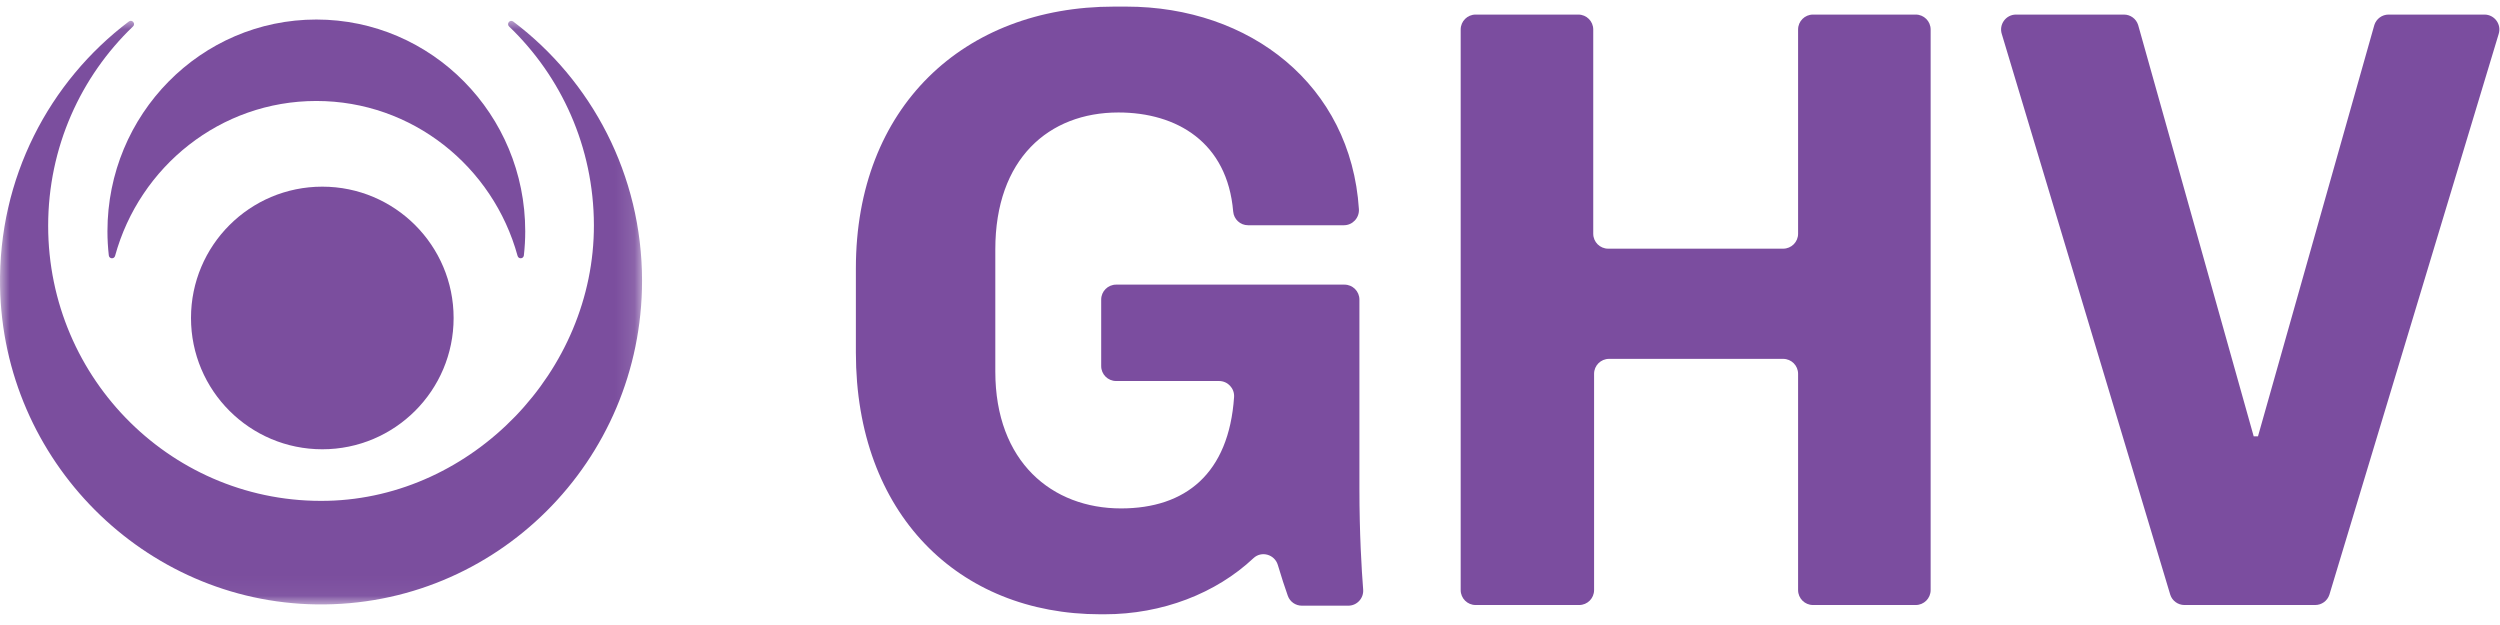 <?xml version="1.0" encoding="UTF-8"?>
<svg width="128px" height="32px" viewBox="0 0 128 32" version="1.1" xmlns="http://www.w3.org/2000/svg" xmlns:xlink="http://www.w3.org/1999/xlink">
    <!-- Generator: Sketch 49.2 (51160) - http://www.bohemiancoding.com/sketch -->
    <title>Mark + GHV</title>
    <desc>Created with Sketch.</desc>
    <defs>
        <polygon id="path-1" points="2.25037639e-06 0.065 32.873 0.065 32.873 29.948 2.25037639e-06 29.948"></polygon>
    </defs>
    <g id="Symbols" stroke="none" stroke-width="1" fill="none" fill-rule="evenodd">
        <g id="Header" transform="translate(-117, -28)">
            <g id="Mark-+-GHV">
                <g transform="translate(117, 28)">
                    <path d="M57.395,26.031 C60.698,26.031 62.918,24.251 63.185,20.328 C63.215,19.886 62.861,19.508 62.418,19.508 L57.146,19.508 C56.723,19.508 56.381,19.166 56.381,18.744 L56.381,15.338 C56.381,14.916 56.723,14.573 57.146,14.573 L68.837,14.573 C69.259,14.573 69.602,14.916 69.602,15.338 L69.602,25.017 C69.602,27.326 69.715,29.181 69.794,30.186 C69.828,30.631 69.477,31.011 69.031,31.011 L66.656,31.011 C66.333,31.011 66.044,30.81 65.936,30.505 C65.785,30.077 65.61,29.55 65.425,28.927 C65.264,28.385 64.589,28.19 64.177,28.578 C62.257,30.383 59.504,31.451 56.557,31.451 L56.337,31.451 C49.066,31.451 43.821,26.295 43.821,18.054 L43.821,13.735 C43.821,5.494 49.33,0.338 57.042,0.338 L57.659,0.338 C64,0.338 69.165,4.352 69.576,10.708 C69.604,11.152 69.254,11.532 68.809,11.532 L63.898,11.532 C63.501,11.532 63.173,11.226 63.139,10.831 C62.84,7.279 60.246,5.759 57.262,5.759 C53.693,5.759 50.96,8.138 50.96,12.766 L50.96,19.024 C50.96,23.651 53.869,26.031 57.395,26.031" id="Fill-16" fill="#7B4D9F"></path>
                    <path d="M91.297,18.374 L82.383,18.374 C81.96,18.374 81.617,18.716 81.617,19.139 L81.617,30.212 C81.617,30.635 81.275,30.977 80.853,30.977 L75.552,30.977 C75.13,30.977 74.787,30.635 74.787,30.212 L74.787,1.511 C74.787,1.088 75.13,0.746 75.552,0.746 L80.809,0.746 C81.231,0.746 81.574,1.088 81.574,1.511 L81.574,11.968 C81.574,12.39 81.916,12.732 82.339,12.732 L91.297,12.732 C91.72,12.732 92.062,12.39 92.062,11.968 L92.062,1.511 C92.062,1.088 92.404,0.746 92.827,0.746 L98.084,0.746 C98.506,0.746 98.849,1.088 98.849,1.511 L98.849,30.212 C98.849,30.635 98.506,30.977 98.084,30.977 L92.827,30.977 C92.404,30.977 92.062,30.635 92.062,30.212 L92.062,19.139 C92.062,18.716 91.72,18.374 91.297,18.374" id="Fill-18" fill="#7B4D9F"></path>
                    <path d="M122.296,0.746 L127.203,0.746 C127.724,0.746 128.093,1.255 127.929,1.75 L119.264,30.451 C119.161,30.765 118.868,30.977 118.537,30.977 L111.845,30.977 C111.514,30.977 111.22,30.765 111.118,30.451 L102.494,1.749 C102.332,1.255 102.7,0.746 103.22,0.746 L108.745,0.746 C109.078,0.746 109.373,0.961 109.473,1.279 L115.389,22.339 L115.609,22.339 L121.567,1.278 C121.669,0.961 121.964,0.746 122.296,0.746" id="Fill-20" fill="#7B4D9F"></path>
                    <g id="Page-1" transform="translate(0, 1)">
                        <path d="M16.196,4.17 C21.109,4.17 25.246,7.527 26.5,12.101 C26.549,12.277 26.801,12.259 26.822,12.077 C26.868,11.671 26.892,11.259 26.892,10.841 C26.892,4.854 22.103,0 16.196,0 C10.289,0 5.501,4.854 5.501,10.841 C5.501,11.259 5.525,11.671 5.571,12.077 C5.591,12.259 5.844,12.277 5.892,12.101 C7.147,7.527 11.284,4.17 16.196,4.17" id="Fill-1" fill="#7B4E9E"></path>
                        <path d="M23.225,15.28 C23.225,18.993 20.215,22.003 16.502,22.003 C12.789,22.003 9.779,18.993 9.779,15.28 C9.779,11.566 12.789,8.557 16.502,8.557 C20.215,8.557 23.225,11.566 23.225,15.28" id="Fill-3" fill="#7B4E9E"></path>
                        <g id="Group-7">
                            <mask id="mask-2" fill="white">
                                <use xlink:href="#path-1"></use>
                            </mask>
                            <g id="Clip-6"></g>
                            <path d="M26.067,0.358 C28.733,2.915 30.398,6.521 30.408,10.522 C30.427,18.003 24.193,24.465 16.774,24.641 C8.904,24.828 2.466,18.451 2.466,10.559 C2.466,6.541 4.135,2.918 6.811,0.353 C6.96,0.211 6.763,-0.024 6.599,0.099 C2.519,3.178 -0.096,8.123 0.003,13.679 C0.161,22.578 7.376,29.822 16.203,29.946 C25.387,30.075 32.873,22.607 32.873,13.376 C32.873,7.945 30.283,3.125 26.279,0.103 C26.112,-0.023 25.916,0.213 26.067,0.358" id="Fill-5" fill="#7B4E9E" mask="url(#mask-2)"></path>
                        </g>
                    </g>
                </g>
            </g>
        </g>
    </g>
</svg>
